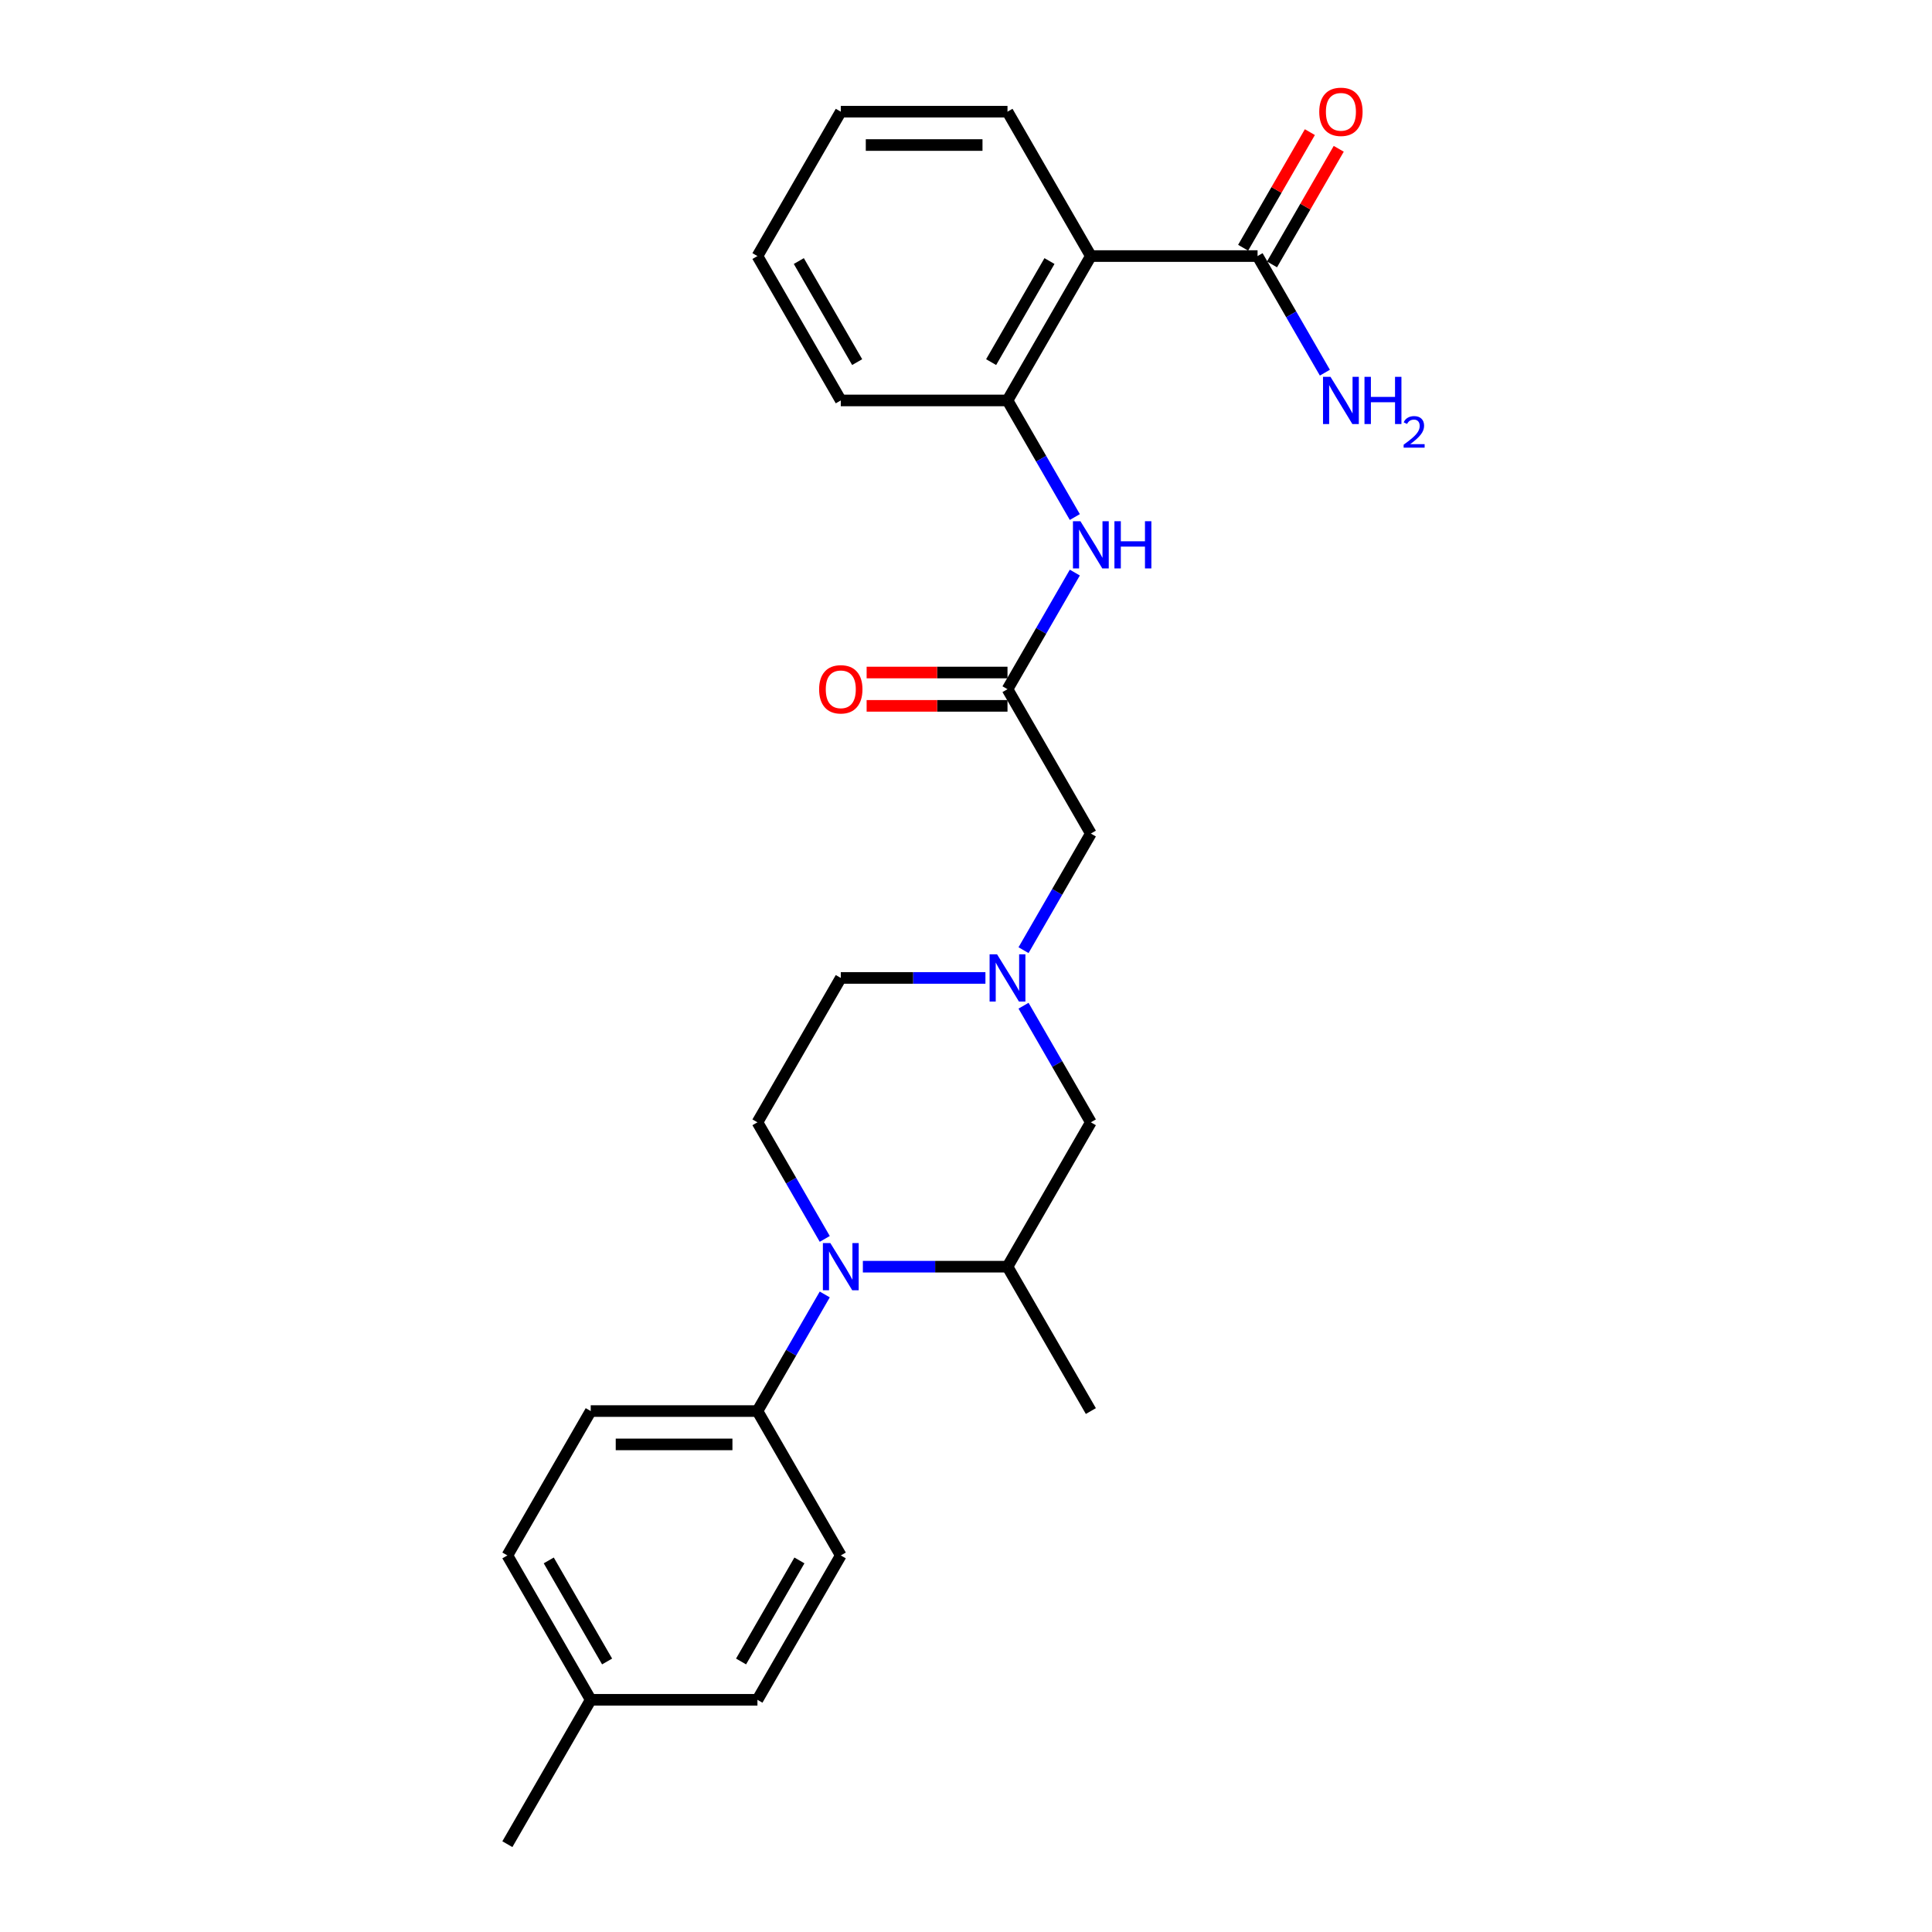 <?xml version='1.0' encoding='iso-8859-1'?>
<svg version='1.1' baseProfile='full'
              xmlns='http://www.w3.org/2000/svg'
                      xmlns:rdkit='http://www.rdkit.org/xml'
                      xmlns:xlink='http://www.w3.org/1999/xlink'
                  xml:space='preserve'
width='1000px' height='1000px' viewBox='0 0 1000 1000'>
<!-- END OF HEADER -->
<rect style='opacity:1.0;fill:#FFFFFF;stroke:none' width='1000' height='1000' x='0' y='0'> </rect>
<path class='bond-4' d='M 446.617,655.634 L 484.048,655.634' style='fill:none;fill-rule:evenodd;stroke:#0000FF;stroke-width:6px;stroke-linecap:butt;stroke-linejoin:miter;stroke-opacity:1' />
<path class='bond-4' d='M 484.048,655.634 L 521.48,655.634' style='fill:none;fill-rule:evenodd;stroke:#000000;stroke-width:6px;stroke-linecap:butt;stroke-linejoin:miter;stroke-opacity:1' />
<path class='bond-7' d='M 426.892,641.258 L 409.47,611.082' style='fill:none;fill-rule:evenodd;stroke:#0000FF;stroke-width:6px;stroke-linecap:butt;stroke-linejoin:miter;stroke-opacity:1' />
<path class='bond-7' d='M 409.47,611.082 L 392.048,580.906' style='fill:none;fill-rule:evenodd;stroke:#000000;stroke-width:6px;stroke-linecap:butt;stroke-linejoin:miter;stroke-opacity:1' />
<path class='bond-8' d='M 426.892,670.01 L 409.47,700.186' style='fill:none;fill-rule:evenodd;stroke:#0000FF;stroke-width:6px;stroke-linecap:butt;stroke-linejoin:miter;stroke-opacity:1' />
<path class='bond-8' d='M 409.47,700.186 L 392.048,730.362' style='fill:none;fill-rule:evenodd;stroke:#000000;stroke-width:6px;stroke-linecap:butt;stroke-linejoin:miter;stroke-opacity:1' />
<path class='bond-0' d='M 564.624,132.539 L 521.48,207.267' style='fill:none;fill-rule:evenodd;stroke:#000000;stroke-width:6px;stroke-linecap:butt;stroke-linejoin:miter;stroke-opacity:1' />
<path class='bond-0' d='M 543.207,135.119 L 513.006,187.429' style='fill:none;fill-rule:evenodd;stroke:#000000;stroke-width:6px;stroke-linecap:butt;stroke-linejoin:miter;stroke-opacity:1' />
<path class='bond-3' d='M 564.624,132.539 L 650.913,132.539' style='fill:none;fill-rule:evenodd;stroke:#000000;stroke-width:6px;stroke-linecap:butt;stroke-linejoin:miter;stroke-opacity:1' />
<path class='bond-20' d='M 564.624,132.539 L 521.48,57.811' style='fill:none;fill-rule:evenodd;stroke:#000000;stroke-width:6px;stroke-linecap:butt;stroke-linejoin:miter;stroke-opacity:1' />
<path class='bond-1' d='M 510.056,506.178 L 472.624,506.178' style='fill:none;fill-rule:evenodd;stroke:#0000FF;stroke-width:6px;stroke-linecap:butt;stroke-linejoin:miter;stroke-opacity:1' />
<path class='bond-1' d='M 472.624,506.178 L 435.192,506.178' style='fill:none;fill-rule:evenodd;stroke:#000000;stroke-width:6px;stroke-linecap:butt;stroke-linejoin:miter;stroke-opacity:1' />
<path class='bond-10' d='M 529.78,491.803 L 547.202,461.626' style='fill:none;fill-rule:evenodd;stroke:#0000FF;stroke-width:6px;stroke-linecap:butt;stroke-linejoin:miter;stroke-opacity:1' />
<path class='bond-10' d='M 547.202,461.626 L 564.624,431.45' style='fill:none;fill-rule:evenodd;stroke:#000000;stroke-width:6px;stroke-linecap:butt;stroke-linejoin:miter;stroke-opacity:1' />
<path class='bond-26' d='M 529.78,520.554 L 547.202,550.73' style='fill:none;fill-rule:evenodd;stroke:#0000FF;stroke-width:6px;stroke-linecap:butt;stroke-linejoin:miter;stroke-opacity:1' />
<path class='bond-26' d='M 547.202,550.73 L 564.624,580.906' style='fill:none;fill-rule:evenodd;stroke:#000000;stroke-width:6px;stroke-linecap:butt;stroke-linejoin:miter;stroke-opacity:1' />
<path class='bond-2' d='M 521.48,207.267 L 538.902,237.443' style='fill:none;fill-rule:evenodd;stroke:#000000;stroke-width:6px;stroke-linecap:butt;stroke-linejoin:miter;stroke-opacity:1' />
<path class='bond-2' d='M 538.902,237.443 L 556.325,267.619' style='fill:none;fill-rule:evenodd;stroke:#0000FF;stroke-width:6px;stroke-linecap:butt;stroke-linejoin:miter;stroke-opacity:1' />
<path class='bond-21' d='M 521.48,207.267 L 435.192,207.267' style='fill:none;fill-rule:evenodd;stroke:#000000;stroke-width:6px;stroke-linecap:butt;stroke-linejoin:miter;stroke-opacity:1' />
<path class='bond-11' d='M 658.386,136.853 L 675.658,106.936' style='fill:none;fill-rule:evenodd;stroke:#000000;stroke-width:6px;stroke-linecap:butt;stroke-linejoin:miter;stroke-opacity:1' />
<path class='bond-11' d='M 675.658,106.936 L 692.931,77.019' style='fill:none;fill-rule:evenodd;stroke:#FF0000;stroke-width:6px;stroke-linecap:butt;stroke-linejoin:miter;stroke-opacity:1' />
<path class='bond-11' d='M 643.44,128.224 L 660.713,98.307' style='fill:none;fill-rule:evenodd;stroke:#000000;stroke-width:6px;stroke-linecap:butt;stroke-linejoin:miter;stroke-opacity:1' />
<path class='bond-11' d='M 660.713,98.307 L 677.985,68.39' style='fill:none;fill-rule:evenodd;stroke:#FF0000;stroke-width:6px;stroke-linecap:butt;stroke-linejoin:miter;stroke-opacity:1' />
<path class='bond-16' d='M 650.913,132.539 L 668.335,162.715' style='fill:none;fill-rule:evenodd;stroke:#000000;stroke-width:6px;stroke-linecap:butt;stroke-linejoin:miter;stroke-opacity:1' />
<path class='bond-16' d='M 668.335,162.715 L 685.757,192.891' style='fill:none;fill-rule:evenodd;stroke:#0000FF;stroke-width:6px;stroke-linecap:butt;stroke-linejoin:miter;stroke-opacity:1' />
<path class='bond-9' d='M 521.48,655.634 L 564.624,580.906' style='fill:none;fill-rule:evenodd;stroke:#000000;stroke-width:6px;stroke-linecap:butt;stroke-linejoin:miter;stroke-opacity:1' />
<path class='bond-22' d='M 521.48,655.634 L 564.624,730.362' style='fill:none;fill-rule:evenodd;stroke:#000000;stroke-width:6px;stroke-linecap:butt;stroke-linejoin:miter;stroke-opacity:1' />
<path class='bond-5' d='M 556.325,296.37 L 538.902,326.546' style='fill:none;fill-rule:evenodd;stroke:#0000FF;stroke-width:6px;stroke-linecap:butt;stroke-linejoin:miter;stroke-opacity:1' />
<path class='bond-5' d='M 538.902,326.546 L 521.48,356.723' style='fill:none;fill-rule:evenodd;stroke:#000000;stroke-width:6px;stroke-linecap:butt;stroke-linejoin:miter;stroke-opacity:1' />
<path class='bond-6' d='M 521.48,356.723 L 564.624,431.45' style='fill:none;fill-rule:evenodd;stroke:#000000;stroke-width:6px;stroke-linecap:butt;stroke-linejoin:miter;stroke-opacity:1' />
<path class='bond-12' d='M 521.48,348.094 L 485.023,348.094' style='fill:none;fill-rule:evenodd;stroke:#000000;stroke-width:6px;stroke-linecap:butt;stroke-linejoin:miter;stroke-opacity:1' />
<path class='bond-12' d='M 485.023,348.094 L 448.567,348.094' style='fill:none;fill-rule:evenodd;stroke:#FF0000;stroke-width:6px;stroke-linecap:butt;stroke-linejoin:miter;stroke-opacity:1' />
<path class='bond-12' d='M 521.48,365.351 L 485.023,365.351' style='fill:none;fill-rule:evenodd;stroke:#000000;stroke-width:6px;stroke-linecap:butt;stroke-linejoin:miter;stroke-opacity:1' />
<path class='bond-12' d='M 485.023,365.351 L 448.567,365.351' style='fill:none;fill-rule:evenodd;stroke:#FF0000;stroke-width:6px;stroke-linecap:butt;stroke-linejoin:miter;stroke-opacity:1' />
<path class='bond-13' d='M 392.048,580.906 L 435.192,506.178' style='fill:none;fill-rule:evenodd;stroke:#000000;stroke-width:6px;stroke-linecap:butt;stroke-linejoin:miter;stroke-opacity:1' />
<path class='bond-14' d='M 392.048,730.362 L 305.759,730.362' style='fill:none;fill-rule:evenodd;stroke:#000000;stroke-width:6px;stroke-linecap:butt;stroke-linejoin:miter;stroke-opacity:1' />
<path class='bond-14' d='M 379.105,747.62 L 318.703,747.62' style='fill:none;fill-rule:evenodd;stroke:#000000;stroke-width:6px;stroke-linecap:butt;stroke-linejoin:miter;stroke-opacity:1' />
<path class='bond-15' d='M 392.048,730.362 L 435.192,805.09' style='fill:none;fill-rule:evenodd;stroke:#000000;stroke-width:6px;stroke-linecap:butt;stroke-linejoin:miter;stroke-opacity:1' />
<path class='bond-18' d='M 305.759,730.362 L 262.615,805.09' style='fill:none;fill-rule:evenodd;stroke:#000000;stroke-width:6px;stroke-linecap:butt;stroke-linejoin:miter;stroke-opacity:1' />
<path class='bond-17' d='M 435.192,805.09 L 392.048,879.818' style='fill:none;fill-rule:evenodd;stroke:#000000;stroke-width:6px;stroke-linecap:butt;stroke-linejoin:miter;stroke-opacity:1' />
<path class='bond-17' d='M 413.775,807.67 L 383.574,859.98' style='fill:none;fill-rule:evenodd;stroke:#000000;stroke-width:6px;stroke-linecap:butt;stroke-linejoin:miter;stroke-opacity:1' />
<path class='bond-19' d='M 392.048,879.818 L 305.759,879.818' style='fill:none;fill-rule:evenodd;stroke:#000000;stroke-width:6px;stroke-linecap:butt;stroke-linejoin:miter;stroke-opacity:1' />
<path class='bond-27' d='M 262.615,805.09 L 305.759,879.818' style='fill:none;fill-rule:evenodd;stroke:#000000;stroke-width:6px;stroke-linecap:butt;stroke-linejoin:miter;stroke-opacity:1' />
<path class='bond-27' d='M 284.033,807.67 L 314.233,859.98' style='fill:none;fill-rule:evenodd;stroke:#000000;stroke-width:6px;stroke-linecap:butt;stroke-linejoin:miter;stroke-opacity:1' />
<path class='bond-23' d='M 305.759,879.818 L 262.615,954.545' style='fill:none;fill-rule:evenodd;stroke:#000000;stroke-width:6px;stroke-linecap:butt;stroke-linejoin:miter;stroke-opacity:1' />
<path class='bond-28' d='M 521.48,57.811 L 435.192,57.811' style='fill:none;fill-rule:evenodd;stroke:#000000;stroke-width:6px;stroke-linecap:butt;stroke-linejoin:miter;stroke-opacity:1' />
<path class='bond-28' d='M 508.537,75.069 L 448.135,75.069' style='fill:none;fill-rule:evenodd;stroke:#000000;stroke-width:6px;stroke-linecap:butt;stroke-linejoin:miter;stroke-opacity:1' />
<path class='bond-25' d='M 435.192,207.267 L 392.048,132.539' style='fill:none;fill-rule:evenodd;stroke:#000000;stroke-width:6px;stroke-linecap:butt;stroke-linejoin:miter;stroke-opacity:1' />
<path class='bond-25' d='M 443.666,187.429 L 413.465,135.119' style='fill:none;fill-rule:evenodd;stroke:#000000;stroke-width:6px;stroke-linecap:butt;stroke-linejoin:miter;stroke-opacity:1' />
<path class='bond-24' d='M 435.192,57.811 L 392.048,132.539' style='fill:none;fill-rule:evenodd;stroke:#000000;stroke-width:6px;stroke-linecap:butt;stroke-linejoin:miter;stroke-opacity:1' />
<path  class='atom-0' d='M 429.79 643.416
L 437.798 656.359
Q 438.592 657.636, 439.869 659.948
Q 441.146 662.261, 441.215 662.399
L 441.215 643.416
L 444.459 643.416
L 444.459 667.852
L 441.111 667.852
L 432.517 653.701
Q 431.516 652.044, 430.446 650.146
Q 429.411 648.248, 429.1 647.661
L 429.1 667.852
L 425.925 667.852
L 425.925 643.416
L 429.79 643.416
' fill='#0000FF'/>
<path  class='atom-2' d='M 516.079 493.96
L 524.086 506.903
Q 524.88 508.18, 526.157 510.493
Q 527.434 512.805, 527.503 512.943
L 527.503 493.96
L 530.748 493.96
L 530.748 518.397
L 527.4 518.397
L 518.805 504.245
Q 517.804 502.589, 516.734 500.69
Q 515.699 498.792, 515.388 498.205
L 515.388 518.397
L 512.213 518.397
L 512.213 493.96
L 516.079 493.96
' fill='#0000FF'/>
<path  class='atom-6' d='M 559.223 269.776
L 567.23 282.719
Q 568.024 283.997, 569.301 286.309
Q 570.578 288.622, 570.647 288.76
L 570.647 269.776
L 573.892 269.776
L 573.892 294.213
L 570.544 294.213
L 561.949 280.062
Q 560.949 278.405, 559.879 276.507
Q 558.843 274.608, 558.532 274.022
L 558.532 294.213
L 555.357 294.213
L 555.357 269.776
L 559.223 269.776
' fill='#0000FF'/>
<path  class='atom-6' d='M 576.826 269.776
L 580.139 269.776
L 580.139 280.165
L 592.634 280.165
L 592.634 269.776
L 595.947 269.776
L 595.947 294.213
L 592.634 294.213
L 592.634 282.927
L 580.139 282.927
L 580.139 294.213
L 576.826 294.213
L 576.826 269.776
' fill='#0000FF'/>
<path  class='atom-12' d='M 682.839 57.88
Q 682.839 52.013, 685.739 48.733
Q 688.638 45.455, 694.057 45.455
Q 699.476 45.455, 702.375 48.733
Q 705.274 52.013, 705.274 57.88
Q 705.274 63.817, 702.341 67.199
Q 699.407 70.547, 694.057 70.547
Q 688.672 70.547, 685.739 67.199
Q 682.839 63.851, 682.839 57.88
M 694.057 67.786
Q 697.785 67.786, 699.786 65.301
Q 701.823 62.781, 701.823 57.88
Q 701.823 53.082, 699.786 50.666
Q 697.785 48.216, 694.057 48.216
Q 690.329 48.216, 688.293 50.632
Q 686.291 53.048, 686.291 57.88
Q 686.291 62.816, 688.293 65.301
Q 690.329 67.786, 694.057 67.786
' fill='#FF0000'/>
<path  class='atom-13' d='M 423.974 356.792
Q 423.974 350.924, 426.874 347.645
Q 429.773 344.366, 435.192 344.366
Q 440.611 344.366, 443.51 347.645
Q 446.409 350.924, 446.409 356.792
Q 446.409 362.728, 443.476 366.111
Q 440.542 369.459, 435.192 369.459
Q 429.808 369.459, 426.874 366.111
Q 423.974 362.763, 423.974 356.792
M 435.192 366.697
Q 438.92 366.697, 440.922 364.212
Q 442.958 361.693, 442.958 356.792
Q 442.958 351.994, 440.922 349.578
Q 438.92 347.127, 435.192 347.127
Q 431.464 347.127, 429.428 349.543
Q 427.426 351.959, 427.426 356.792
Q 427.426 361.727, 429.428 364.212
Q 431.464 366.697, 435.192 366.697
' fill='#FF0000'/>
<path  class='atom-17' d='M 688.655 195.048
L 696.663 207.992
Q 697.457 209.269, 698.734 211.581
Q 700.011 213.894, 700.08 214.032
L 700.08 195.048
L 703.324 195.048
L 703.324 219.485
L 699.976 219.485
L 691.382 205.334
Q 690.381 203.677, 689.311 201.779
Q 688.276 199.88, 687.965 199.294
L 687.965 219.485
L 684.79 219.485
L 684.79 195.048
L 688.655 195.048
' fill='#0000FF'/>
<path  class='atom-17' d='M 706.258 195.048
L 709.572 195.048
L 709.572 205.437
L 722.066 205.437
L 722.066 195.048
L 725.38 195.048
L 725.38 219.485
L 722.066 219.485
L 722.066 208.199
L 709.572 208.199
L 709.572 219.485
L 706.258 219.485
L 706.258 195.048
' fill='#0000FF'/>
<path  class='atom-17' d='M 726.564 218.628
Q 727.156 217.102, 728.569 216.259
Q 729.981 215.393, 731.94 215.393
Q 734.378 215.393, 735.744 216.714
Q 737.111 218.036, 737.111 220.382
Q 737.111 222.774, 735.334 225.006
Q 733.58 227.239, 729.936 229.881
L 737.385 229.881
L 737.385 231.704
L 726.519 231.704
L 726.519 230.177
Q 729.526 228.036, 731.302 226.441
Q 733.102 224.847, 733.968 223.412
Q 734.833 221.977, 734.833 220.496
Q 734.833 218.947, 734.059 218.081
Q 733.284 217.215, 731.94 217.215
Q 730.642 217.215, 729.776 217.739
Q 728.91 218.263, 728.295 219.425
L 726.564 218.628
' fill='#0000FF'/>
</svg>
